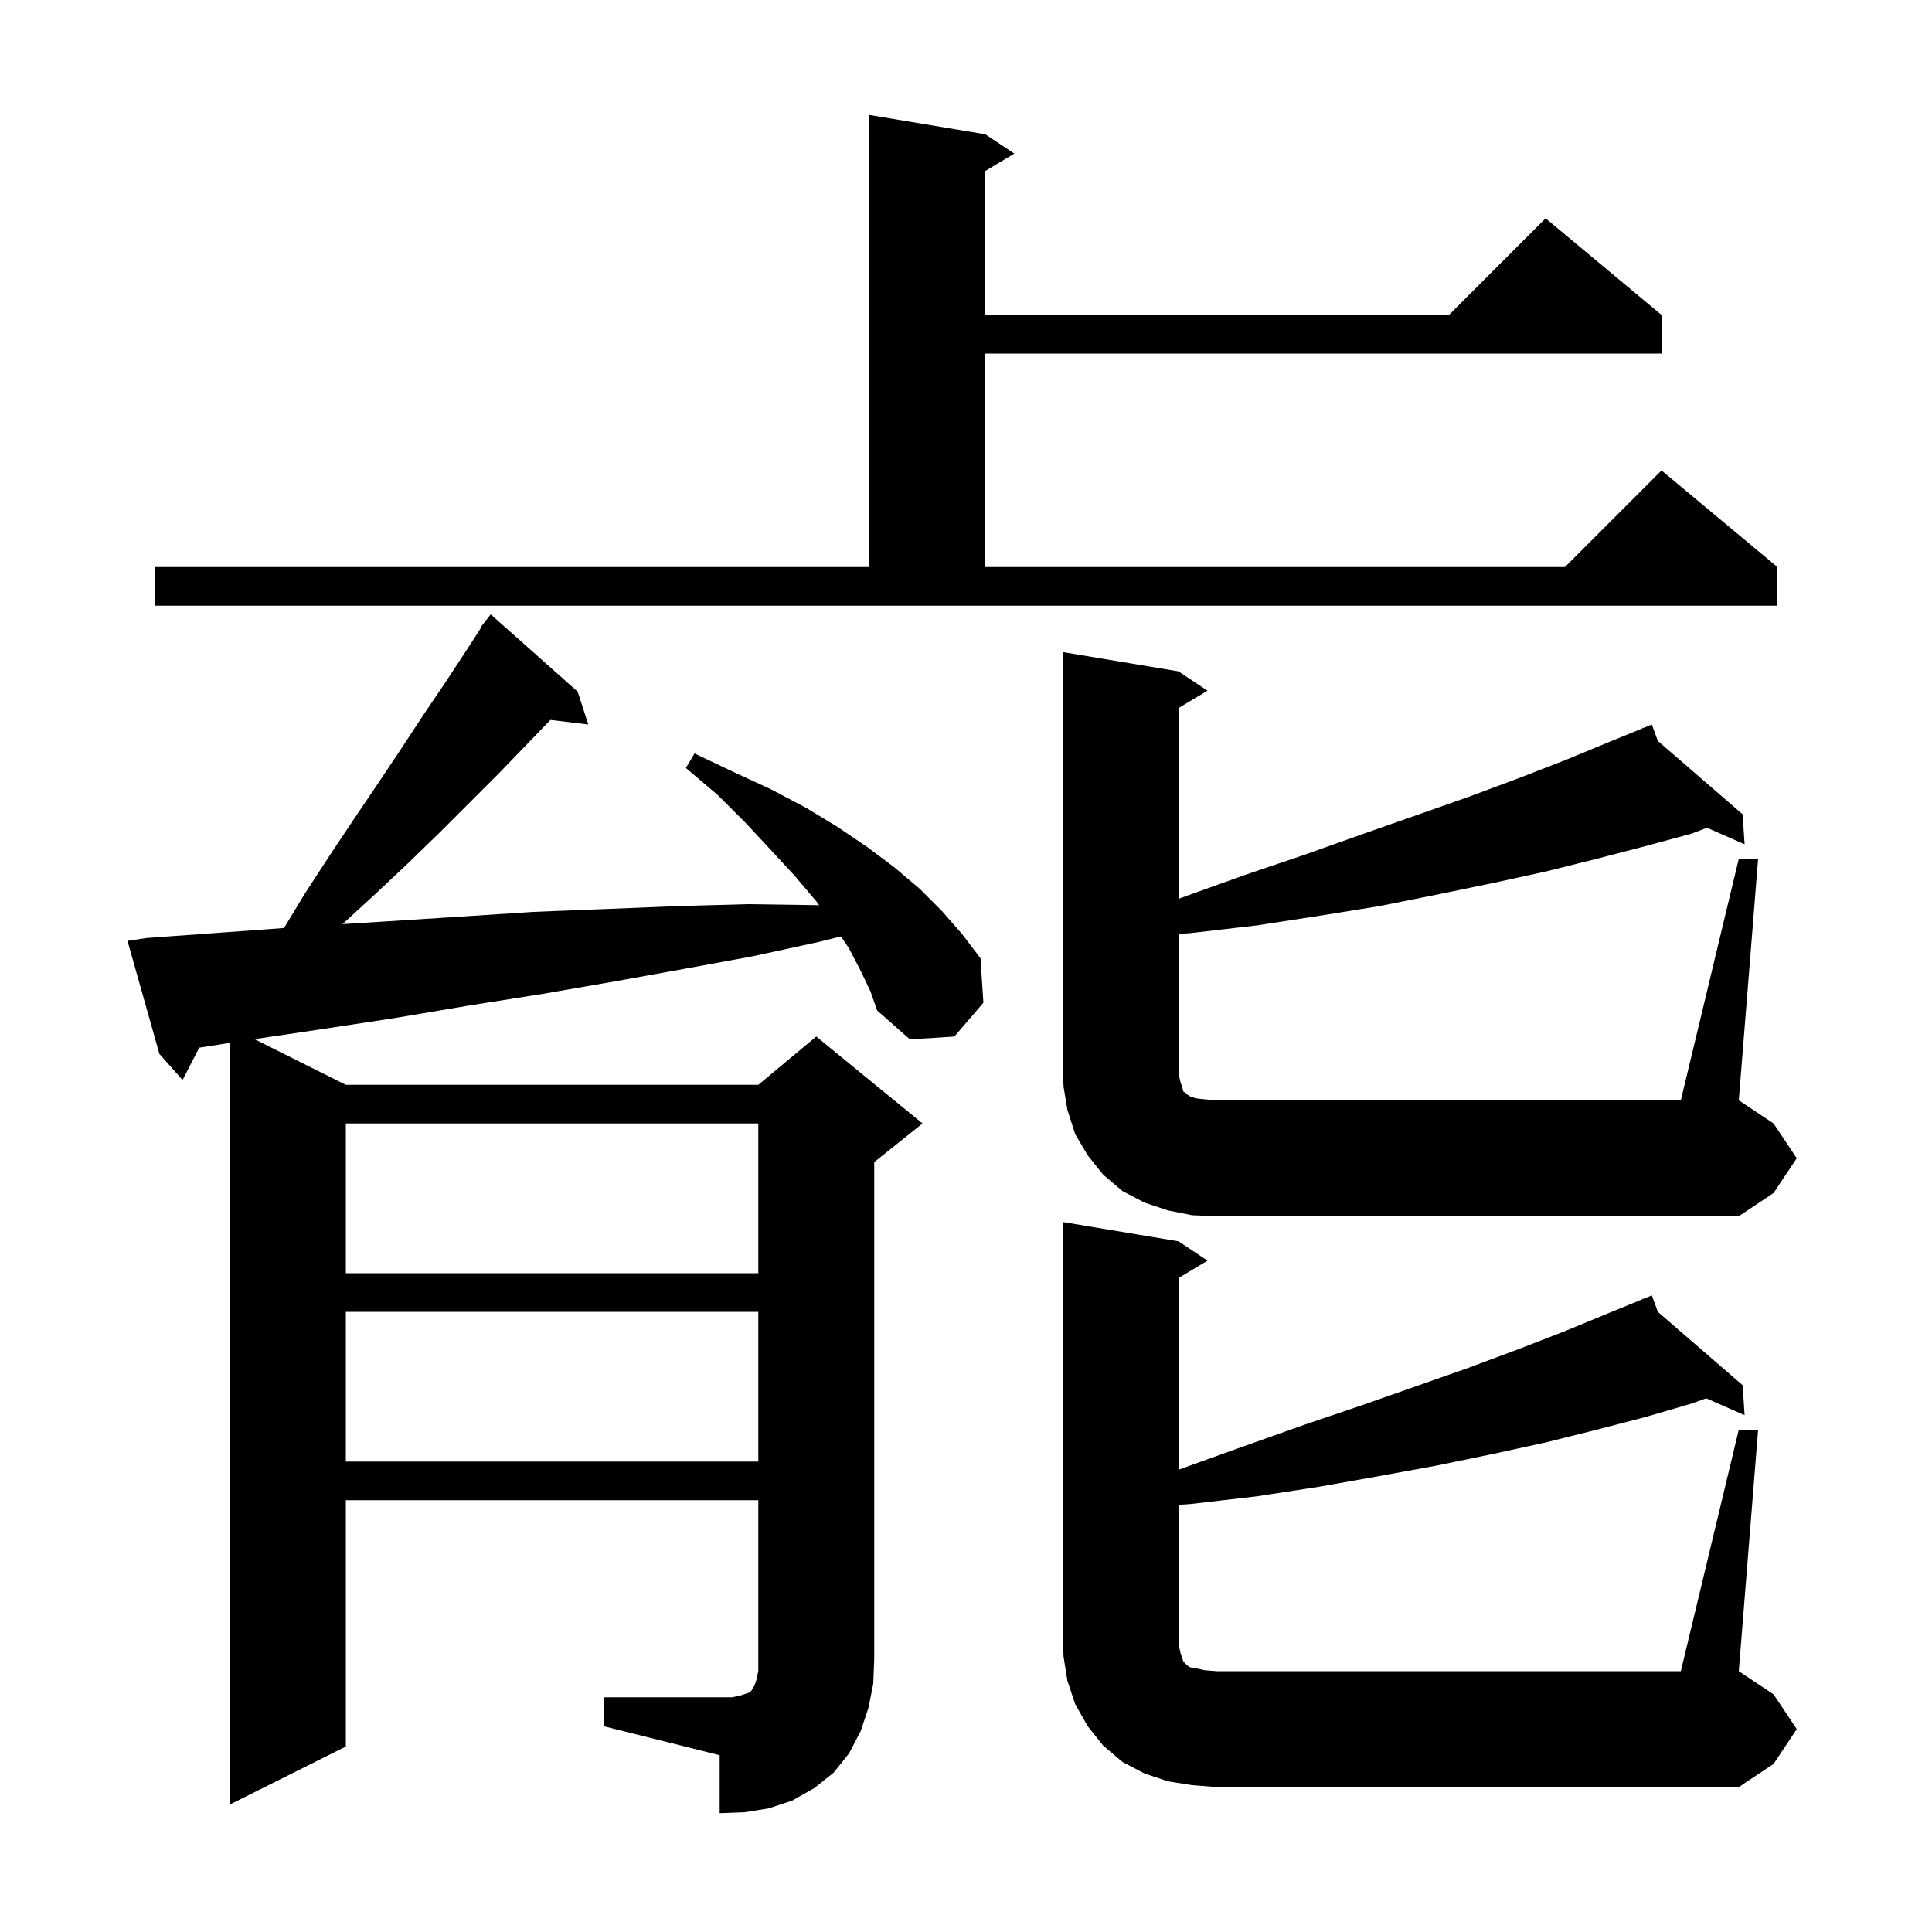 <svg xmlns="http://www.w3.org/2000/svg" xmlns:xlink="http://www.w3.org/1999/xlink" version="1.1" baseProfile="full" viewBox="0 0 200 200" width="200" height="200"><g fill="currentColor"><path d="M 62.5 175.7 L 75.8 175.7 L 76.7 175.5 L 77.6 175.2 L 77.8 175.0 L 77.9 174.8 L 78.1 174.5 L 78.3 173.9 L 78.5 173.0 L 78.5 155.3 L 35.8 155.3 L 35.8 180.8 L 23.8 186.8 L 23.8 107.957 L 20.625 108.454 L 18.9 111.8 L 16.5 109.1 L 13.2 97.4 L 15.2 97.1 L 23.5 96.5 L 29.403 96.068 L 31.5 92.6 L 34.1 88.6 L 36.7 84.7 L 39.2 81.0 L 41.6 77.4 L 43.9 73.9 L 46.2 70.5 L 48.3 67.3 L 49.759 65.039 L 49.7 65.0 L 50.169 64.403 L 50.3 64.2 L 50.318 64.214 L 50.8 63.6 L 59.8 71.6 L 60.9 75.0 L 56.981 74.527 L 51.6 80.1 L 45.5 86.2 L 42.2 89.4 L 38.8 92.6 L 35.456 95.665 L 39.7 95.4 L 47.5 94.9 L 55.2 94.4 L 62.7 94.1 L 70.1 93.8 L 77.4 93.6 L 84.4 93.7 L 84.8 93.717 L 84.5 93.3 L 82.3 90.7 L 79.9 88.1 L 77.2 85.2 L 74.3 82.3 L 71.0 79.5 L 71.9 78.0 L 75.9 79.9 L 79.8 81.7 L 83.4 83.6 L 86.7 85.6 L 89.8 87.7 L 92.6 89.8 L 95.2 92.0 L 97.5 94.3 L 99.6 96.7 L 101.5 99.2 L 101.8 103.8 L 98.8 107.3 L 94.2 107.6 L 90.8 104.6 L 90.1 102.6 L 89.1 100.5 L 87.9 98.2 L 87.057 96.936 L 84.8 97.5 L 77.9 99.0 L 70.8 100.3 L 63.6 101.6 L 56.1 102.9 L 48.5 104.1 L 40.8 105.4 L 32.9 106.6 L 26.343 107.571 L 35.8 112.3 L 78.5 112.3 L 84.5 107.3 L 95.5 116.3 L 90.5 120.3 L 90.5 171.7 L 90.4 174.3 L 89.9 176.8 L 89.1 179.2 L 87.9 181.5 L 86.3 183.5 L 84.3 185.1 L 82.0 186.4 L 79.6 187.2 L 77.1 187.6 L 74.5 187.7 L 74.5 181.7 L 62.5 178.7 Z M 180.0 148.0 L 182.0 148.0 L 180.0 173.0 L 183.6 175.4 L 186.0 179.0 L 183.6 182.6 L 180.0 185.0 L 126.0 185.0 L 123.4 184.8 L 120.9 184.4 L 118.5 183.6 L 116.2 182.4 L 114.2 180.7 L 112.6 178.7 L 111.3 176.4 L 110.5 174.0 L 110.1 171.5 L 110.0 169.0 L 110.0 126.5 L 122.0 128.5 L 125.0 130.5 L 122.0 132.3 L 122.0 152.152 L 122.4 152.0 L 128.8 149.7 L 135.0 147.5 L 140.9 145.5 L 146.6 143.5 L 152.0 141.6 L 157.1 139.7 L 162.0 137.8 L 166.6 135.9 L 170.043 134.492 L 170.0 134.4 L 170.086 134.474 L 171.0 134.1 L 171.624 135.806 L 180.4 143.4 L 180.6 146.5 L 176.625 144.753 L 175.1 145.3 L 170.3 146.7 L 165.3 148.0 L 160.1 149.3 L 154.6 150.5 L 148.8 151.7 L 142.8 152.8 L 136.6 153.9 L 130.1 154.9 L 123.2 155.7 L 122.0 155.785 L 122.0 170.2 L 122.2 171.1 L 122.5 172.0 L 122.9 172.4 L 123.2 172.6 L 123.8 172.7 L 124.7 172.9 L 126.0 173.0 L 174.0 173.0 Z M 35.8 135.8 L 35.8 151.3 L 78.5 151.3 L 78.5 135.8 Z M 35.8 116.3 L 35.8 131.8 L 78.5 131.8 L 78.5 116.3 Z M 180.0 88.9 L 182.0 88.9 L 180.0 113.9 L 183.6 116.3 L 186.0 119.9 L 183.6 123.5 L 180.0 125.9 L 126.0 125.9 L 123.4 125.8 L 120.9 125.3 L 118.5 124.5 L 116.2 123.3 L 114.2 121.6 L 112.6 119.6 L 111.3 117.4 L 110.5 114.9 L 110.1 112.5 L 110.0 109.9 L 110.0 67.5 L 122.0 69.5 L 125.0 71.5 L 122.0 73.3 L 122.0 93.052 L 122.4 92.9 L 128.8 90.6 L 135.0 88.5 L 140.9 86.4 L 146.6 84.4 L 152.0 82.5 L 157.1 80.6 L 162.0 78.7 L 166.6 76.8 L 170.043 75.392 L 170.0 75.3 L 170.086 75.374 L 171.0 75.0 L 171.616 76.699 L 180.4 84.3 L 180.6 87.4 L 176.712 85.692 L 175.1 86.3 L 170.3 87.6 L 165.3 88.9 L 160.1 90.2 L 154.6 91.4 L 148.8 92.6 L 142.8 93.8 L 136.6 94.8 L 130.1 95.8 L 123.2 96.6 L 122.0 96.685 L 122.0 111.1 L 122.2 112.0 L 122.4 112.6 L 122.5 113.0 L 122.7 113.1 L 122.9 113.3 L 123.2 113.5 L 123.8 113.7 L 124.7 113.8 L 126.0 113.9 L 174.0 113.9 Z M 16.0 58.7 L 90.0 58.7 L 90.0 11.9 L 102.0 13.9 L 105.0 15.9 L 102.0 17.7 L 102.0 32.6 L 150.0 32.6 L 160.0 22.6 L 172.0 32.6 L 172.0 36.6 L 102.0 36.6 L 102.0 58.7 L 162.0 58.7 L 172.0 48.7 L 184.0 58.7 L 184.0 62.7 L 16.0 62.7 Z "/></g></svg>